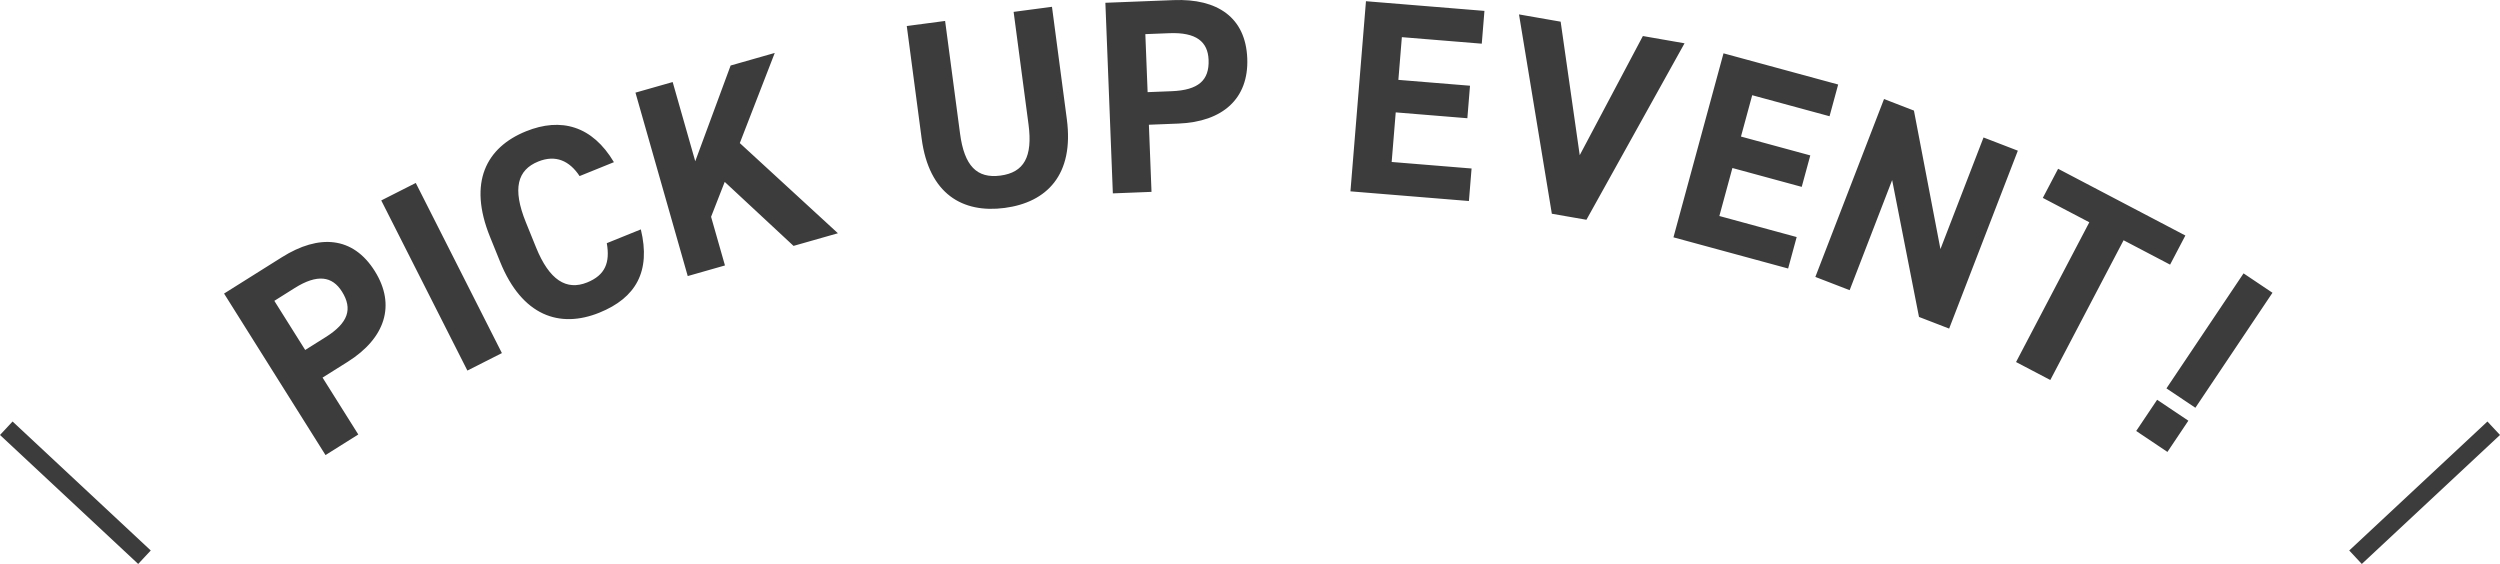 <svg xmlns="http://www.w3.org/2000/svg" width="271.365" height="61.215"><defs><style>.cls-1{fill:#3c3c3c}.cls-2{fill:none;stroke:#3c3c3c;stroke-miterlimit:10;stroke-width:2px}</style></defs><g id="レイヤー_2" data-name="レイヤー 2"><g id="content_1"><path class="cls-1" d="M35.012 40.987l3.879 6.173-3.558 2.235-11.012-17.53 6.275-3.942c4.039-2.538 7.72-2.264 10.082 1.497 2.33 3.709 1.117 7.305-2.947 9.86zm.326-4.387c2.465-1.547 2.964-3.066 1.783-4.946-1.053-1.677-2.67-1.937-5.134-.389l-2.21 1.39 3.351 5.334zM54.479 38.327l-3.746 1.897-9.35-18.467 3.747-1.897zM62.912 19.112c-1.092-1.66-2.6-2.345-4.49-1.579-2.252.912-2.828 2.926-1.342 6.596l1.104 2.724c1.441 3.559 3.302 4.715 5.554 3.803 1.946-.789 2.497-2.144 2.126-4.26L69.56 24.9c1.106 4.568-.547 7.439-4.494 9.037-4.31 1.745-8.399.36-10.775-5.506l-1.104-2.725c-2.399-5.922-.404-9.707 3.906-11.452 3.809-1.543 7.205-.588 9.545 3.35zM86.135 26.691l-7.47-6.948-1.48 3.79 1.507 5.28-4.041 1.152-5.674-19.91 4.039-1.15 2.451 8.598 3.84-10.392 4.789-1.365-3.793 9.785 10.65 9.787zM114.188.738L115.8 12.93c.803 6.068-2.193 9.037-6.743 9.64-4.55.6-8.216-1.486-9.015-7.523L98.426 2.824l4.162-.55 1.62 12.222c.463 3.51 1.827 4.902 4.386 4.563 2.557-.338 3.512-2.038 3.048-5.547l-1.618-12.223zM124.707 13.54l.285 7.286-4.197.164-.811-20.688 7.406-.29c4.766-.187 7.821 1.885 7.995 6.323.172 4.378-2.673 6.891-7.47 7.079zm2.469-3.64c2.91-.114 4.098-1.182 4.012-3.401-.078-1.979-1.35-3.01-4.258-2.896l-2.608.102.247 6.297zM161.13 1.182l-.29 3.559-8.674-.708-.379 4.636 7.776.635-.287 3.529-7.776-.635-.44 5.383 8.673.708-.288 3.53-12.86-1.05L148.27.132zM169.403 2.353l2.07 14.493 6.855-12.935 4.522.789-10.65 19.155-3.754-.654-3.565-21.637zM199.526 9.174l-.936 3.444-8.395-2.283-1.22 4.487 7.525 2.047-.93 3.415-7.525-2.047-1.416 5.21 8.393 2.284-.928 3.415-12.447-3.385 5.433-19.973zM219.028 16.357l-7.456 19.31-3.273-1.265-2.914-14.855-4.613 11.95-3.723-1.438 7.455-19.31 3.246 1.255 2.877 15.034 4.678-12.117zM237.213 25.564l-1.658 3.161-5.049-2.646-7.953 15.169-3.72-1.95 7.954-15.17-5.047-2.647 1.659-3.16zM235.266 49.055l-3.39-2.273 2.273-3.389 3.388 2.273zm11.402-17.277l-3.139-2.105-8.37 12.483 3.14 2.106z"/><path class="cls-2" d="M.682 46.484l15 14M270.682 46.484l-15 14"/></g></g></svg>